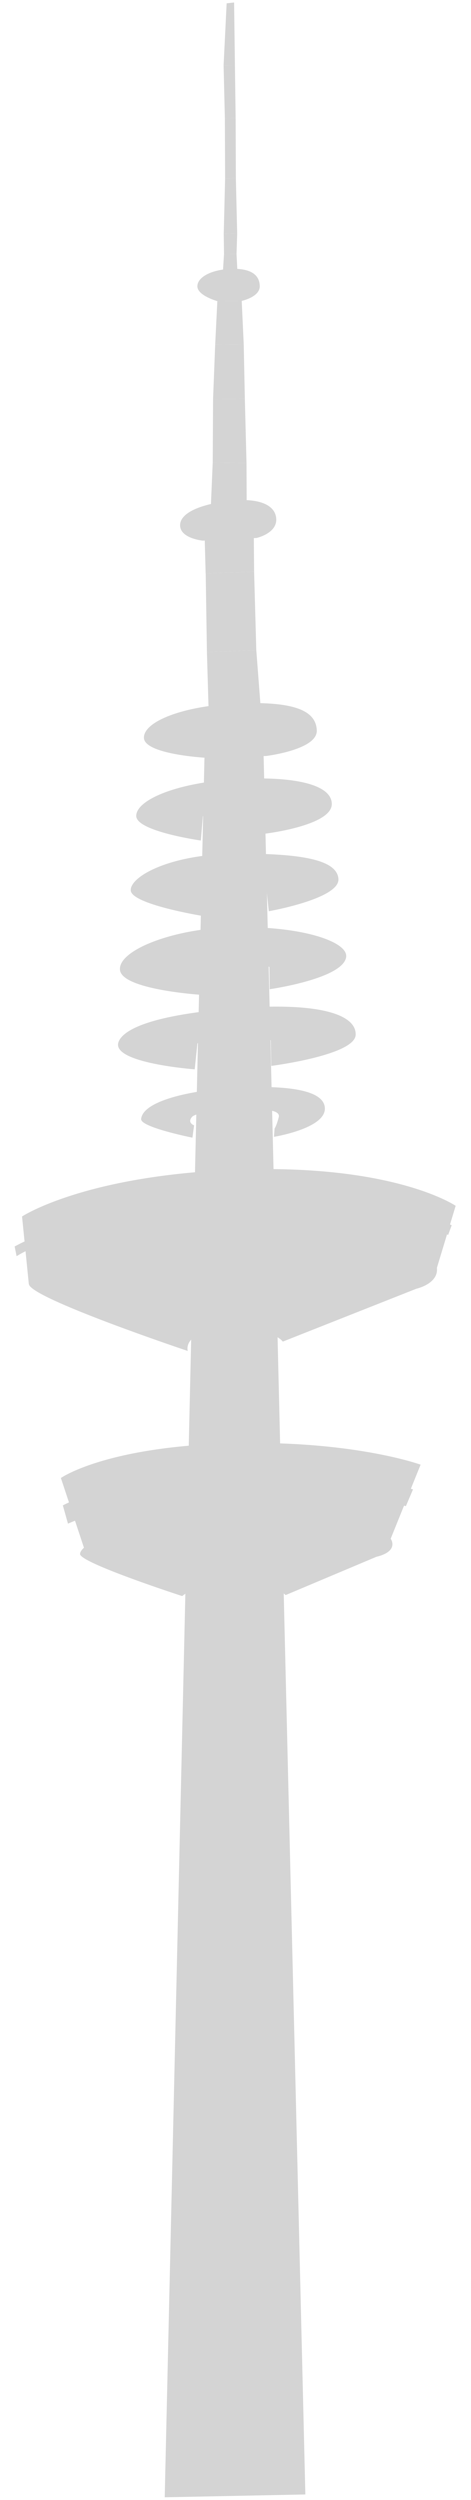 <svg width="296" height="1568" viewBox="0 0 296 1568" fill="none" xmlns="http://www.w3.org/2000/svg">
<g style="mix-blend-mode:multiply">
<path d="M167.007 474.184C167.007 474.184 199.647 470.292 199.09 458.061C198.568 445.799 185.275 439.834 150.381 441.138C115.522 442.473 90.304 452.391 90.442 462.707C90.579 473.023 128.421 475.211 128.421 475.211L166.971 474.152L167.007 474.184Z" fill="#D4D4D4"/>
<path d="M128.765 463.443C128.765 463.443 129.835 460.444 146.196 460.275C162.558 460.106 165.376 461.964 165.376 461.964L191.9 1564.5L103.516 1566.27L128.765 463.443Z" fill="#D4D4D4"/>
<path d="M38.284 926.969C38.284 926.969 65.385 907.815 143.016 905.283C220.648 902.751 264.33 918.625 264.33 918.625L243.047 971.188L54.553 976.124L38.248 926.938L38.284 926.969Z" fill="#D4D4D4"/>
<path d="M147.458 991.049C168.968 990.355 179.523 1000.41 179.523 1000.41L236.671 976.35C236.671 976.35 248.244 974.186 246.43 967.064C244.616 959.942 224.069 944.332 148.08 949.207C72.091 954.081 50.234 969.091 50.309 974.69C50.384 980.288 114.506 1001.05 114.506 1001.05C114.506 1001.05 124.837 991.755 147.457 991.018L147.458 991.049Z" fill="#D4D4D4"/>
<path d="M13.855 762.959C13.855 762.959 48.071 740.397 130.851 734.572C243 726.681 286.365 756.274 286.365 756.274L272.716 801.302L18.11 805.317L13.855 762.99L13.855 762.959Z" fill="#D4D4D4"/>
<path d="M143.523 833.401C171.618 832.356 177.719 841.447 177.719 841.447L261.673 808.274C261.673 808.274 276.811 804.972 274.372 793.956C271.933 782.94 245.077 758.808 145.811 766.156C46.544 773.505 18.029 796.605 18.145 805.286C18.261 813.966 118 847.317 118 847.317C118 847.317 113.961 834.493 143.523 833.401Z" fill="#D4D4D4"/>
<path d="M145.626 696.137C162.873 695.173 176.482 695.41 175.191 700.613C173.9 705.817 172.566 707.812 172.566 707.812L172.17 713.007C172.17 713.007 203.863 707.898 204.163 695.533C204.463 683.167 179.006 680.631 149.092 682.135C119.177 683.64 89.694 690.613 88.698 701.853C88.23 707.017 120.937 713.536 120.937 713.536L121.98 705.819C121.98 705.819 117.519 704.229 120.621 700.58C123.723 696.93 145.626 696.106 145.626 696.106L145.626 696.137Z" fill="#D4D4D4"/>
<path d="M170.537 668.514C170.537 668.514 223.084 661.837 223.521 649.03C223.995 636.222 200.432 628.098 145.958 632.562C91.484 637.025 76.361 646.87 74.344 653.968C70.721 666.871 122.369 670.678 122.369 670.678L124.051 654.493C124.051 654.493 129.053 648.307 145.522 648.137C161.991 647.967 170.179 652.443 170.179 652.443L170.501 668.482L170.537 668.514Z" fill="#D4D4D4"/>
<path d="M217.599 599.799C216.64 613.712 169.5 620.428 169.5 620.428L169.314 606.526C169.314 606.526 161.602 600.157 148.863 600.761C136.124 601.364 126.052 608.703 126.052 608.703L125.396 623.872C125.396 623.872 76.978 620.66 75.419 608.503C73.86 596.346 107.056 583.231 141.805 581.74C187.039 579.794 218.223 590.167 217.564 599.831L217.599 599.799Z" fill="#D4D4D4"/>
<path d="M168.917 571.52C168.917 571.52 213.464 563.699 212.69 551.313C211.916 538.928 188.234 535.241 148.955 535.395C106.706 535.58 81.723 549.773 82.161 558.45C82.564 567.128 126.416 574.318 126.416 574.318L126.814 558.523C126.814 558.523 136.603 551.565 147.988 551.447C159.373 551.33 167.192 554.929 167.192 554.929L168.917 571.489L168.917 571.52Z" fill="#D4D4D4"/>
<path d="M166.548 522.882C166.548 522.882 208.34 517.92 208.518 504.393C208.695 490.865 180.382 486.313 144.789 488.914C109.196 491.515 85.49 502.109 85.62 511.796C85.749 521.484 126.215 527.168 126.215 527.168L127.481 511.993C127.481 511.993 135.486 505.462 146.477 505.348C157.468 505.235 166.359 508.697 166.359 508.697L166.548 522.882Z" fill="#D4D4D4"/>
<path d="M132.508 317.606L133.68 290.165L154.917 290.385L155.042 318.506L132.508 317.606Z" fill="#D4D4D4"/>
<path d="M161.239 337.41C161.239 337.41 173.735 334.639 173.617 325.832C173.499 317.026 163.409 312.254 145.851 313.977C128.293 315.7 113.324 320.919 113.186 329.319C113.047 337.719 127.388 339.081 127.388 339.081L161.239 337.41Z" fill="#D4D4D4"/>
<path d="M130.042 409.011L161.07 407.747L163.629 441.095L131.032 442.848L130.042 409.011Z" fill="#D4D4D4"/>
<path d="M129.274 359.602L159.696 358.564L159.442 328.841C159.442 328.841 156.431 325.946 143.626 327.022C130.822 328.098 128.469 331.52 128.469 331.52L129.238 359.634L129.274 359.602Z" fill="#D4D4D4"/>
<path d="M130.042 409.011L161.07 407.747L159.696 358.564L129.274 359.602L130.042 409.011Z" fill="#D4D4D4"/>
<path d="M135.233 216.133L153.17 215.947L153.877 250.133L133.9 250.339L135.233 216.133Z" fill="#D4D4D4"/>
<path d="M133.681 290.165L133.9 250.339L153.877 250.133L154.917 290.386L133.681 290.165Z" fill="#D4D4D4"/>
<path d="M136.587 188.878L151.911 188.719L153.17 215.947L135.233 216.133L136.587 188.878Z" fill="#D4D4D4"/>
<path d="M140.156 169.275L140.776 159.392L148.653 159.31L149.187 169.843L140.156 169.275Z" fill="#D4D4D4"/>
<path d="M151.911 188.72C151.911 188.72 163.337 186.305 163.245 179.48C163.154 172.655 158.01 168.242 145.447 168.623C132.884 169.005 123.961 173.847 124.039 179.634C124.116 185.421 136.587 188.878 136.587 188.878L151.911 188.72Z" fill="#D4D4D4"/>
<path d="M141.466 111.886L148.23 111.659L149.054 146.441L140.606 146.686L141.466 111.886Z" fill="#D4D4D4"/>
<path d="M140.518 41.026L147.643 40.952L148.086 74.071L141.319 74.141L140.518 41.026Z" fill="#D4D4D4"/>
<path d="M149.054 146.441L148.653 159.311L140.776 159.392L140.606 146.686L149.054 146.441Z" fill="#D4D4D4"/>
<path d="M141.319 74.141L148.086 74.071L148.23 111.659L141.466 111.886L141.319 74.141Z" fill="#D4D4D4"/>
<path d="M142.432 2.095L147.116 1.543L147.643 40.952L140.518 41.026L142.432 2.095Z" fill="#D4D4D4"/>
<path d="M39.481 944.163C39.481 944.163 81.899 921.737 145.04 920.078C208.182 918.419 259.56 934.119 259.56 934.119L255.082 944.64C255.082 944.64 191.316 926.363 144.764 928.857C98.212 931.351 42.714 955.611 42.714 955.611L39.481 944.132L39.481 944.163Z" fill="#D4D4D4"/>
<path d="M9.201 781.786C9.201 781.786 60.017 752.73 147.348 749.909C235.503 747.08 283.877 768.442 283.877 768.442L281.632 774.567C281.632 774.567 244.698 751.86 148.186 756.318C51.674 760.775 10.428 787.876 10.428 787.876L9.201 781.786Z" fill="#D4D4D4"/>
</g>
</svg>

